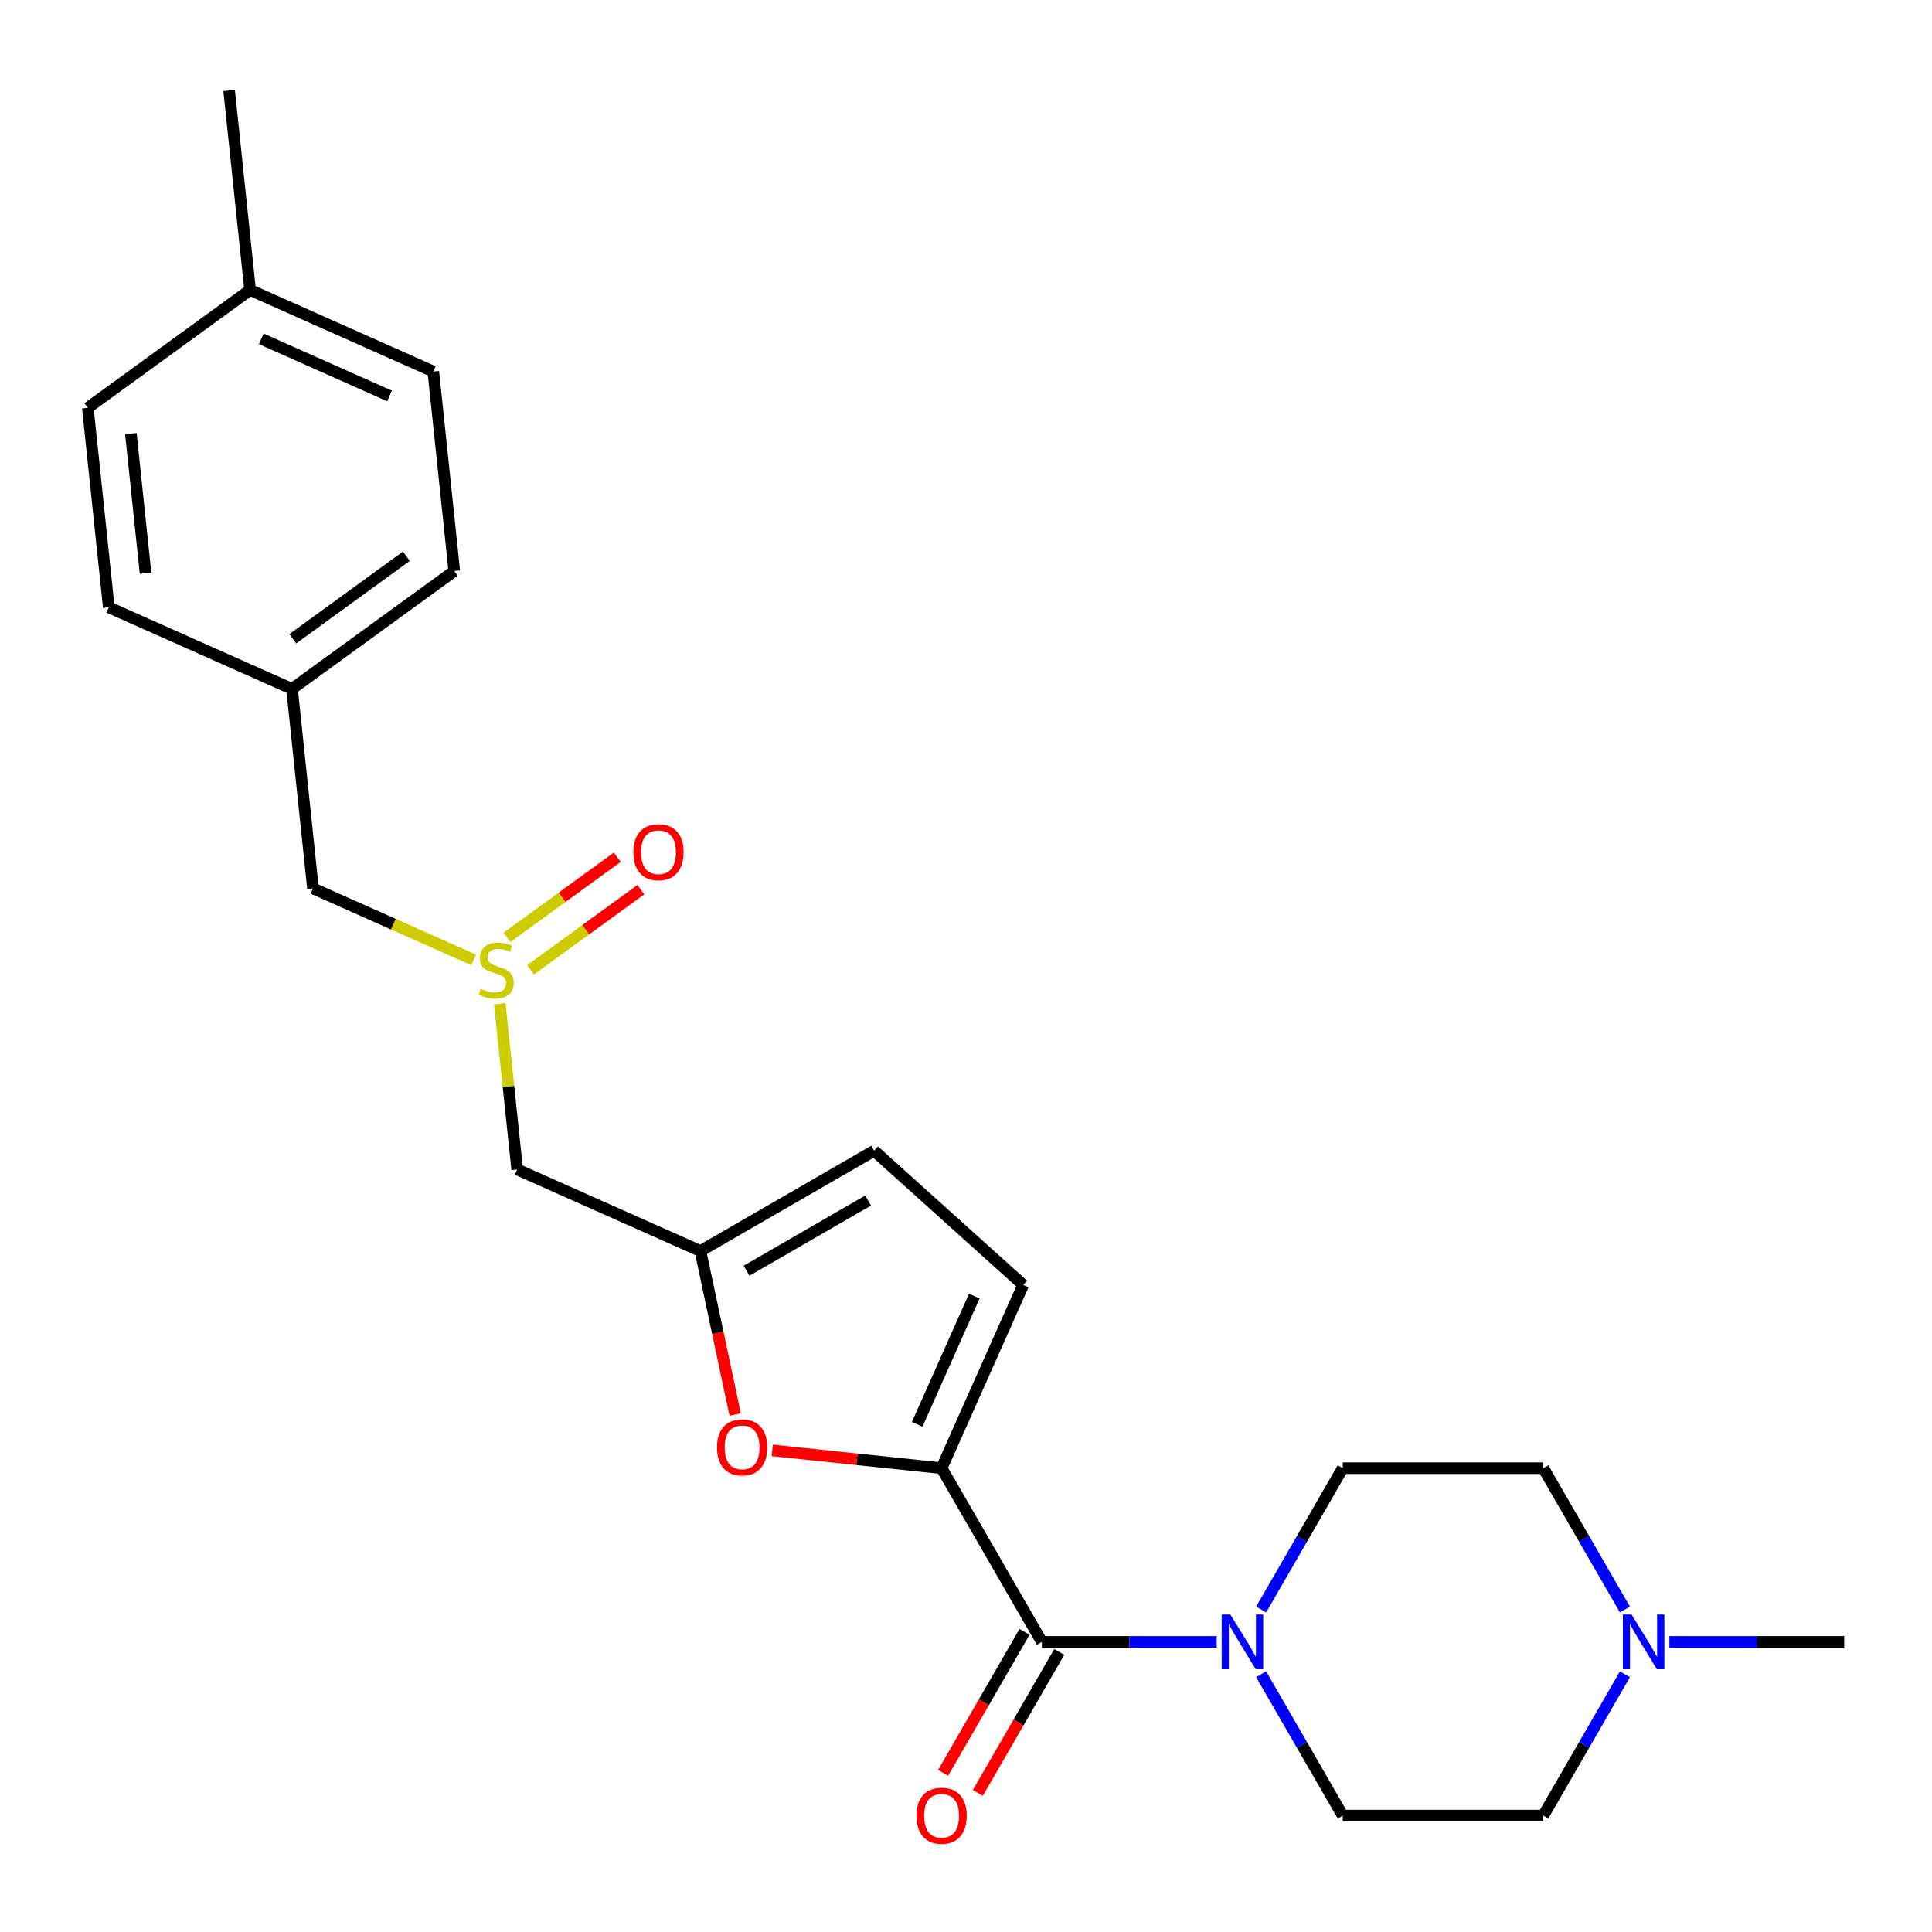 <?xml version='1.0' encoding='iso-8859-1'?>
<svg version='1.1' baseProfile='full'
              xmlns='http://www.w3.org/2000/svg'
                      xmlns:rdkit='http://www.rdkit.org/xml'
                      xmlns:xlink='http://www.w3.org/1999/xlink'
                  xml:space='preserve'
width='1000px' height='1000px' viewBox='0 0 1000 1000'>
<!-- END OF HEADER -->
<rect style='opacity:1.0;fill:#FFFFFF;stroke:none' width='1000' height='1000' x='0' y='0'> </rect>
<path class='bond-0' d='M 487.368,759.93 L 539.277,849.838' style='fill:none;fill-rule:evenodd;stroke:#000000;stroke-width:6px;stroke-linecap:butt;stroke-linejoin:miter;stroke-opacity:1' />
<path class='bond-2' d='M 487.368,759.93 L 443.542,755.324' style='fill:none;fill-rule:evenodd;stroke:#000000;stroke-width:6px;stroke-linecap:butt;stroke-linejoin:miter;stroke-opacity:1' />
<path class='bond-2' d='M 443.542,755.324 L 399.715,750.717' style='fill:none;fill-rule:evenodd;stroke:#FF0000;stroke-width:6px;stroke-linecap:butt;stroke-linejoin:miter;stroke-opacity:1' />
<path class='bond-4' d='M 487.368,759.93 L 529.595,665.088' style='fill:none;fill-rule:evenodd;stroke:#000000;stroke-width:6px;stroke-linecap:butt;stroke-linejoin:miter;stroke-opacity:1' />
<path class='bond-4' d='M 474.734,737.259 L 504.292,670.869' style='fill:none;fill-rule:evenodd;stroke:#000000;stroke-width:6px;stroke-linecap:butt;stroke-linejoin:miter;stroke-opacity:1' />
<path class='bond-1' d='M 539.277,849.838 L 584.518,849.838' style='fill:none;fill-rule:evenodd;stroke:#000000;stroke-width:6px;stroke-linecap:butt;stroke-linejoin:miter;stroke-opacity:1' />
<path class='bond-1' d='M 584.518,849.838 L 629.759,849.838' style='fill:none;fill-rule:evenodd;stroke:#0000FF;stroke-width:6px;stroke-linecap:butt;stroke-linejoin:miter;stroke-opacity:1' />
<path class='bond-9' d='M 530.286,844.647 L 509.215,881.144' style='fill:none;fill-rule:evenodd;stroke:#000000;stroke-width:6px;stroke-linecap:butt;stroke-linejoin:miter;stroke-opacity:1' />
<path class='bond-9' d='M 509.215,881.144 L 488.144,917.64' style='fill:none;fill-rule:evenodd;stroke:#FF0000;stroke-width:6px;stroke-linecap:butt;stroke-linejoin:miter;stroke-opacity:1' />
<path class='bond-9' d='M 548.268,855.029 L 527.197,891.526' style='fill:none;fill-rule:evenodd;stroke:#000000;stroke-width:6px;stroke-linecap:butt;stroke-linejoin:miter;stroke-opacity:1' />
<path class='bond-9' d='M 527.197,891.526 L 506.125,928.022' style='fill:none;fill-rule:evenodd;stroke:#FF0000;stroke-width:6px;stroke-linecap:butt;stroke-linejoin:miter;stroke-opacity:1' />
<path class='bond-10' d='M 652.768,833.083 L 673.885,796.507' style='fill:none;fill-rule:evenodd;stroke:#0000FF;stroke-width:6px;stroke-linecap:butt;stroke-linejoin:miter;stroke-opacity:1' />
<path class='bond-10' d='M 673.885,796.507 L 695.003,759.93' style='fill:none;fill-rule:evenodd;stroke:#000000;stroke-width:6px;stroke-linecap:butt;stroke-linejoin:miter;stroke-opacity:1' />
<path class='bond-11' d='M 652.768,866.594 L 673.885,903.17' style='fill:none;fill-rule:evenodd;stroke:#0000FF;stroke-width:6px;stroke-linecap:butt;stroke-linejoin:miter;stroke-opacity:1' />
<path class='bond-11' d='M 673.885,903.17 L 695.003,939.747' style='fill:none;fill-rule:evenodd;stroke:#000000;stroke-width:6px;stroke-linecap:butt;stroke-linejoin:miter;stroke-opacity:1' />
<path class='bond-3' d='M 380.524,732.163 L 371.53,689.846' style='fill:none;fill-rule:evenodd;stroke:#FF0000;stroke-width:6px;stroke-linecap:butt;stroke-linejoin:miter;stroke-opacity:1' />
<path class='bond-3' d='M 371.53,689.846 L 362.535,647.53' style='fill:none;fill-rule:evenodd;stroke:#000000;stroke-width:6px;stroke-linecap:butt;stroke-linejoin:miter;stroke-opacity:1' />
<path class='bond-8' d='M 362.535,647.53 L 267.693,605.304' style='fill:none;fill-rule:evenodd;stroke:#000000;stroke-width:6px;stroke-linecap:butt;stroke-linejoin:miter;stroke-opacity:1' />
<path class='bond-24' d='M 362.535,647.53 L 452.443,595.621' style='fill:none;fill-rule:evenodd;stroke:#000000;stroke-width:6px;stroke-linecap:butt;stroke-linejoin:miter;stroke-opacity:1' />
<path class='bond-24' d='M 386.403,657.725 L 449.339,621.389' style='fill:none;fill-rule:evenodd;stroke:#000000;stroke-width:6px;stroke-linecap:butt;stroke-linejoin:miter;stroke-opacity:1' />
<path class='bond-6' d='M 529.595,665.088 L 452.443,595.621' style='fill:none;fill-rule:evenodd;stroke:#000000;stroke-width:6px;stroke-linecap:butt;stroke-linejoin:miter;stroke-opacity:1' />
<path class='bond-5' d='M 258.678,519.531 L 263.186,562.417' style='fill:none;fill-rule:evenodd;stroke:#CCCC00;stroke-width:6px;stroke-linecap:butt;stroke-linejoin:miter;stroke-opacity:1' />
<path class='bond-5' d='M 263.186,562.417 L 267.693,605.304' style='fill:none;fill-rule:evenodd;stroke:#000000;stroke-width:6px;stroke-linecap:butt;stroke-linejoin:miter;stroke-opacity:1' />
<path class='bond-12' d='M 274.619,501.971 L 303.159,481.236' style='fill:none;fill-rule:evenodd;stroke:#CCCC00;stroke-width:6px;stroke-linecap:butt;stroke-linejoin:miter;stroke-opacity:1' />
<path class='bond-12' d='M 303.159,481.236 L 331.699,460.501' style='fill:none;fill-rule:evenodd;stroke:#FF0000;stroke-width:6px;stroke-linecap:butt;stroke-linejoin:miter;stroke-opacity:1' />
<path class='bond-12' d='M 262.415,485.173 L 290.955,464.438' style='fill:none;fill-rule:evenodd;stroke:#CCCC00;stroke-width:6px;stroke-linecap:butt;stroke-linejoin:miter;stroke-opacity:1' />
<path class='bond-12' d='M 290.955,464.438 L 319.495,443.703' style='fill:none;fill-rule:evenodd;stroke:#FF0000;stroke-width:6px;stroke-linecap:butt;stroke-linejoin:miter;stroke-opacity:1' />
<path class='bond-13' d='M 245.166,496.857 L 203.583,478.343' style='fill:none;fill-rule:evenodd;stroke:#CCCC00;stroke-width:6px;stroke-linecap:butt;stroke-linejoin:miter;stroke-opacity:1' />
<path class='bond-13' d='M 203.583,478.343 L 162,459.829' style='fill:none;fill-rule:evenodd;stroke:#000000;stroke-width:6px;stroke-linecap:butt;stroke-linejoin:miter;stroke-opacity:1' />
<path class='bond-7' d='M 841.055,866.594 L 819.937,903.17' style='fill:none;fill-rule:evenodd;stroke:#0000FF;stroke-width:6px;stroke-linecap:butt;stroke-linejoin:miter;stroke-opacity:1' />
<path class='bond-7' d='M 819.937,903.17 L 798.82,939.747' style='fill:none;fill-rule:evenodd;stroke:#000000;stroke-width:6px;stroke-linecap:butt;stroke-linejoin:miter;stroke-opacity:1' />
<path class='bond-22' d='M 864.064,849.838 L 909.305,849.838' style='fill:none;fill-rule:evenodd;stroke:#0000FF;stroke-width:6px;stroke-linecap:butt;stroke-linejoin:miter;stroke-opacity:1' />
<path class='bond-22' d='M 909.305,849.838 L 954.545,849.838' style='fill:none;fill-rule:evenodd;stroke:#000000;stroke-width:6px;stroke-linecap:butt;stroke-linejoin:miter;stroke-opacity:1' />
<path class='bond-25' d='M 841.055,833.083 L 819.937,796.507' style='fill:none;fill-rule:evenodd;stroke:#0000FF;stroke-width:6px;stroke-linecap:butt;stroke-linejoin:miter;stroke-opacity:1' />
<path class='bond-25' d='M 819.937,796.507 L 798.82,759.93' style='fill:none;fill-rule:evenodd;stroke:#000000;stroke-width:6px;stroke-linecap:butt;stroke-linejoin:miter;stroke-opacity:1' />
<path class='bond-14' d='M 695.003,759.93 L 798.82,759.93' style='fill:none;fill-rule:evenodd;stroke:#000000;stroke-width:6px;stroke-linecap:butt;stroke-linejoin:miter;stroke-opacity:1' />
<path class='bond-15' d='M 695.003,939.747 L 798.82,939.747' style='fill:none;fill-rule:evenodd;stroke:#000000;stroke-width:6px;stroke-linecap:butt;stroke-linejoin:miter;stroke-opacity:1' />
<path class='bond-16' d='M 162,459.829 L 151.148,356.58' style='fill:none;fill-rule:evenodd;stroke:#000000;stroke-width:6px;stroke-linecap:butt;stroke-linejoin:miter;stroke-opacity:1' />
<path class='bond-18' d='M 151.148,356.58 L 56.306,314.354' style='fill:none;fill-rule:evenodd;stroke:#000000;stroke-width:6px;stroke-linecap:butt;stroke-linejoin:miter;stroke-opacity:1' />
<path class='bond-19' d='M 151.148,356.58 L 235.138,295.558' style='fill:none;fill-rule:evenodd;stroke:#000000;stroke-width:6px;stroke-linecap:butt;stroke-linejoin:miter;stroke-opacity:1' />
<path class='bond-19' d='M 151.542,330.629 L 210.335,287.914' style='fill:none;fill-rule:evenodd;stroke:#000000;stroke-width:6px;stroke-linecap:butt;stroke-linejoin:miter;stroke-opacity:1' />
<path class='bond-17' d='M 129.444,150.084 L 224.286,192.31' style='fill:none;fill-rule:evenodd;stroke:#000000;stroke-width:6px;stroke-linecap:butt;stroke-linejoin:miter;stroke-opacity:1' />
<path class='bond-17' d='M 135.225,175.386 L 201.615,204.944' style='fill:none;fill-rule:evenodd;stroke:#000000;stroke-width:6px;stroke-linecap:butt;stroke-linejoin:miter;stroke-opacity:1' />
<path class='bond-23' d='M 129.444,150.084 L 118.593,46.835' style='fill:none;fill-rule:evenodd;stroke:#000000;stroke-width:6px;stroke-linecap:butt;stroke-linejoin:miter;stroke-opacity:1' />
<path class='bond-26' d='M 129.444,150.084 L 45.455,211.106' style='fill:none;fill-rule:evenodd;stroke:#000000;stroke-width:6px;stroke-linecap:butt;stroke-linejoin:miter;stroke-opacity:1' />
<path class='bond-21' d='M 56.306,314.354 L 45.455,211.106' style='fill:none;fill-rule:evenodd;stroke:#000000;stroke-width:6px;stroke-linecap:butt;stroke-linejoin:miter;stroke-opacity:1' />
<path class='bond-21' d='M 75.328,296.697 L 67.732,224.423' style='fill:none;fill-rule:evenodd;stroke:#000000;stroke-width:6px;stroke-linecap:butt;stroke-linejoin:miter;stroke-opacity:1' />
<path class='bond-20' d='M 235.138,295.558 L 224.286,192.31' style='fill:none;fill-rule:evenodd;stroke:#000000;stroke-width:6px;stroke-linecap:butt;stroke-linejoin:miter;stroke-opacity:1' />
<path  class='atom-2' d='M 636.834 835.678
L 646.114 850.678
Q 647.034 852.158, 648.514 854.838
Q 649.994 857.518, 650.074 857.678
L 650.074 835.678
L 653.834 835.678
L 653.834 863.998
L 649.954 863.998
L 639.994 847.598
Q 638.834 845.678, 637.594 843.478
Q 636.394 841.278, 636.034 840.598
L 636.034 863.998
L 632.354 863.998
L 632.354 835.678
L 636.834 835.678
' fill='#0000FF'/>
<path  class='atom-3' d='M 371.12 749.158
Q 371.12 742.358, 374.48 738.558
Q 377.84 734.758, 384.12 734.758
Q 390.4 734.758, 393.76 738.558
Q 397.12 742.358, 397.12 749.158
Q 397.12 756.038, 393.72 759.958
Q 390.32 763.838, 384.12 763.838
Q 377.88 763.838, 374.48 759.958
Q 371.12 756.078, 371.12 749.158
M 384.12 760.638
Q 388.44 760.638, 390.76 757.758
Q 393.12 754.838, 393.12 749.158
Q 393.12 743.598, 390.76 740.798
Q 388.44 737.958, 384.12 737.958
Q 379.8 737.958, 377.44 740.758
Q 375.12 743.558, 375.12 749.158
Q 375.12 754.878, 377.44 757.758
Q 379.8 760.638, 384.12 760.638
' fill='#FF0000'/>
<path  class='atom-6' d='M 248.842 511.775
Q 249.162 511.895, 250.482 512.455
Q 251.802 513.015, 253.242 513.375
Q 254.722 513.695, 256.162 513.695
Q 258.842 513.695, 260.402 512.415
Q 261.962 511.095, 261.962 508.815
Q 261.962 507.255, 261.162 506.295
Q 260.402 505.335, 259.202 504.815
Q 258.002 504.295, 256.002 503.695
Q 253.482 502.935, 251.962 502.215
Q 250.482 501.495, 249.402 499.975
Q 248.362 498.455, 248.362 495.895
Q 248.362 492.335, 250.762 490.135
Q 253.202 487.935, 258.002 487.935
Q 261.282 487.935, 265.002 489.495
L 264.082 492.575
Q 260.682 491.175, 258.122 491.175
Q 255.362 491.175, 253.842 492.335
Q 252.322 493.455, 252.362 495.415
Q 252.362 496.935, 253.122 497.855
Q 253.922 498.775, 255.042 499.295
Q 256.202 499.815, 258.122 500.415
Q 260.682 501.215, 262.202 502.015
Q 263.722 502.815, 264.802 504.455
Q 265.922 506.055, 265.922 508.815
Q 265.922 512.735, 263.282 514.855
Q 260.682 516.935, 256.322 516.935
Q 253.802 516.935, 251.882 516.375
Q 250.002 515.855, 247.762 514.935
L 248.842 511.775
' fill='#CCCC00'/>
<path  class='atom-8' d='M 844.468 835.678
L 853.748 850.678
Q 854.668 852.158, 856.148 854.838
Q 857.628 857.518, 857.708 857.678
L 857.708 835.678
L 861.468 835.678
L 861.468 863.998
L 857.588 863.998
L 847.628 847.598
Q 846.468 845.678, 845.228 843.478
Q 844.028 841.278, 843.668 840.598
L 843.668 863.998
L 839.988 863.998
L 839.988 835.678
L 844.468 835.678
' fill='#0000FF'/>
<path  class='atom-10' d='M 474.368 939.827
Q 474.368 933.027, 477.728 929.227
Q 481.088 925.427, 487.368 925.427
Q 493.648 925.427, 497.008 929.227
Q 500.368 933.027, 500.368 939.827
Q 500.368 946.707, 496.968 950.627
Q 493.568 954.507, 487.368 954.507
Q 481.128 954.507, 477.728 950.627
Q 474.368 946.747, 474.368 939.827
M 487.368 951.307
Q 491.688 951.307, 494.008 948.427
Q 496.368 945.507, 496.368 939.827
Q 496.368 934.267, 494.008 931.467
Q 491.688 928.627, 487.368 928.627
Q 483.048 928.627, 480.688 931.427
Q 478.368 934.227, 478.368 939.827
Q 478.368 945.547, 480.688 948.427
Q 483.048 951.307, 487.368 951.307
' fill='#FF0000'/>
<path  class='atom-13' d='M 327.831 441.113
Q 327.831 434.313, 331.191 430.513
Q 334.551 426.713, 340.831 426.713
Q 347.111 426.713, 350.471 430.513
Q 353.831 434.313, 353.831 441.113
Q 353.831 447.993, 350.431 451.913
Q 347.031 455.793, 340.831 455.793
Q 334.591 455.793, 331.191 451.913
Q 327.831 448.033, 327.831 441.113
M 340.831 452.593
Q 345.151 452.593, 347.471 449.713
Q 349.831 446.793, 349.831 441.113
Q 349.831 435.553, 347.471 432.753
Q 345.151 429.913, 340.831 429.913
Q 336.511 429.913, 334.151 432.713
Q 331.831 435.513, 331.831 441.113
Q 331.831 446.833, 334.151 449.713
Q 336.511 452.593, 340.831 452.593
' fill='#FF0000'/>
</svg>
